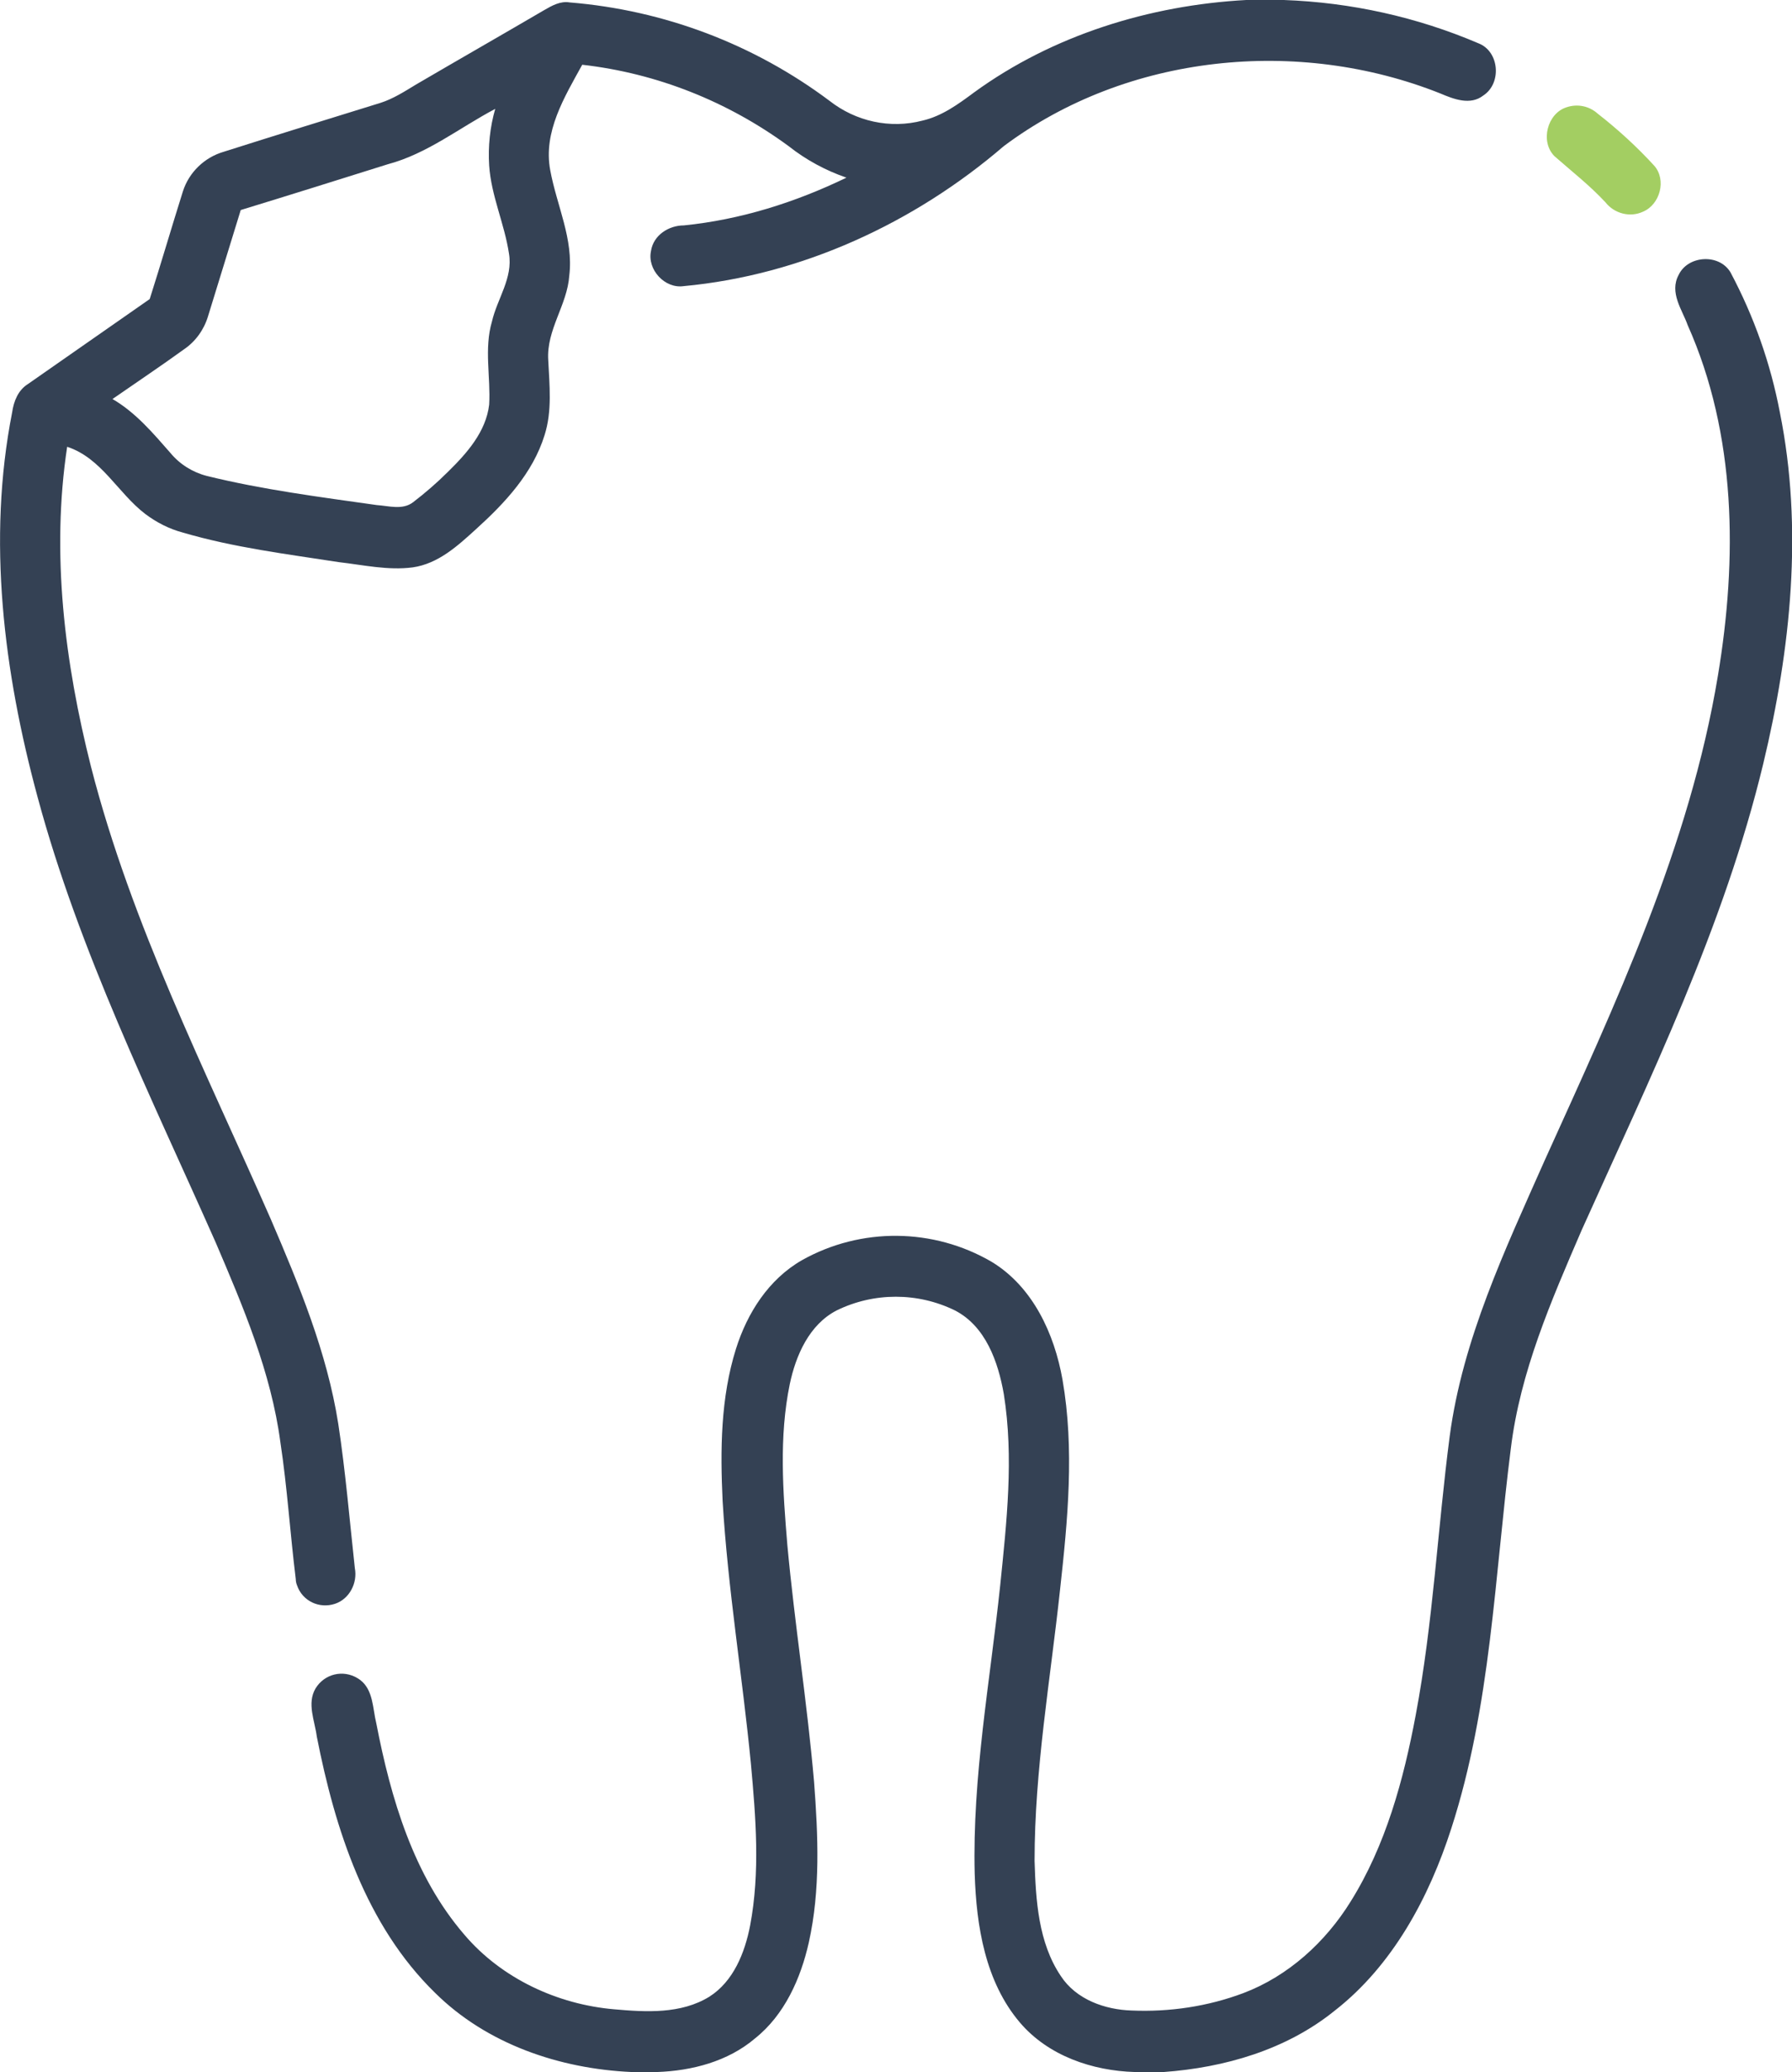 <?xml version="1.0" encoding="utf-8"?>
<!-- Generator: Adobe Illustrator 24.1.2, SVG Export Plug-In . SVG Version: 6.00 Build 0)  -->
<svg version="1.1" id="Layer_1" xmlns="http://www.w3.org/2000/svg" xmlns:xlink="http://www.w3.org/1999/xlink" x="0px" y="0px"
	 viewBox="0 0 442.9 512" style="enable-background:new 0 0 442.9 512;" xml:space="preserve">
<style type="text/css">
	.st0{fill:#344154;}
	.st1{fill:#A3CE62;}
</style>
<path class="st0" d="M308,0h9.3c16.6,0.6,32.9,4.2,48.1,10.7c5.2,2,5.8,9.9,1.2,12.9c-3.2,2.5-7.3,0.9-10.6-0.5
	c-35.1-14-77.4-9.8-107.9,13C226,55.1,198.1,68,169,70.7c-4.7,0.7-9.1-4.1-8.1-8.7c0.6-3.9,4.4-6.3,8.1-6.3
	c14-1.4,27.6-5.7,40.2-11.8c-5.2-1.8-10-4.4-14.3-7.8c-15-11-32.5-18-51-20.1c-4.4,8-9.7,16.6-7.9,26.1c1.6,8.7,5.8,17,4.7,26
	c-0.5,7.3-5.7,13.4-5.2,20.9c0.3,6.2,1,12.5-0.9,18.5c-2.9,9.4-9.8,16.8-17,23.3c-4.5,4.1-9.3,8.5-15.6,9.4
	c-6.1,0.8-12.2-0.6-18.3-1.3c-12.9-2-25.9-3.6-38.5-7.3c-3.4-0.9-6.5-2.5-9.3-4.6c-6.8-5.2-10.8-13.8-19.3-16.6
	c-4,26.4-0.6,53.4,5.9,79.1c10,39,28.3,75,44.4,111.7c7,16.3,13.9,32.9,16.7,50.6c1.8,11.8,2.8,23.8,4.1,35.7
	c0.7,3.6-1.3,7.6-4.9,8.8c-3.9,1.3-8.1-0.7-9.4-4.6c-0.2-0.5-0.3-1-0.3-1.5c-1.4-11.3-2.1-22.6-3.8-33.8c-2.3-17.3-9.2-33.5-16-49.4
	c-16-36.1-33.7-71.8-44-110C0.9,166-3.2,133.4,3,101.9c0.4-2.8,1.5-5.5,3.9-7c10-7,20.1-14,30.1-21c2.8-8.8,5.4-17.7,8.2-26.6
	c1.5-4.7,5.3-8.4,10.1-9.8c12.9-4.1,25.9-8.1,38.8-12.1c3.1-1,5.9-2.8,8.7-4.5c10.6-6.2,21.1-12.2,31.7-18.4c1.9-1.1,4-2.3,6.3-1.9
	c23.3,1.9,45.5,10.3,64.2,24.3c6.5,5.1,15,7,23,4.9c4.8-1.1,8.9-4.1,12.8-7C260.2,8.7,284.1,1.3,308,0 M95.8,40.6
	c-12.1,3.8-24.2,7.6-36.3,11.3c-2.7,8.8-5.4,17.5-8.1,26.3c-1,3.3-3.1,6.2-5.9,8.1c-5.8,4.2-11.8,8.2-17.7,12.3
	c5.7,3.3,10,8.4,14.3,13.3c2.3,2.8,5.5,4.8,9,5.7c13.8,3.4,27.9,5.2,42,7.2c3,0.2,6.4,1.3,9-0.7c3-2.3,5.9-4.8,8.6-7.5
	c4.7-4.6,9.4-9.9,10.2-16.6c0.4-6.8-1.3-13.8,0.7-20.6c1.3-5.6,5.2-10.7,4.2-16.7c-1.1-7.4-4.4-14.3-4.9-21.8
	c-0.3-4.7,0.2-9.5,1.5-14C113.5,31.6,105.6,38,95.8,40.6z"/>
<path class="st1" d="M387.2,26.5c2.7-0.9,5.6-0.3,7.7,1.6c5,3.9,9.7,8.2,14,12.9c3,3.5,1.4,9.5-2.8,11.3c-3.2,1.5-7.1,0.5-9.3-2.3
	c-3.9-4.2-8.4-7.7-12.6-11.4C380.6,35,382.4,28,387.2,26.5z"/>
<path class="st0" d="M414.9,67.9c2.3-4.8,10-5.3,12.8-0.6c5.8,10.9,9.9,22.5,12.2,34.6c5.8,28.7,2.7,58.5-4.1,86.8
	c-9.7,40.3-28,77.7-44.9,115.3c-7.5,17.4-15.2,35-17.5,54c-4,31.4-4.9,63.5-14.7,93.8c-5.5,17.1-14.5,33.9-28.9,45.1
	c-11.9,9.6-27.1,14-42.2,15.1h-7.1c-10.5-0.3-21.4-4-28.4-12.2c-8.6-10.1-10.8-23.9-11.2-36.8c-0.6-23.9,3.8-47.5,6.3-71.2
	c1.6-15.7,3.4-31.6,0.9-47.3c-1.4-8-4.5-16.8-12.1-20.7c-9.2-4.5-20-4.5-29.2,0c-6.8,3.5-10.1,11.1-11.6,18.2
	c-2.7,13.1-1.7,26.6-0.6,39.8c1.8,19.5,4.9,38.9,6.6,58.5c1,13.2,1.6,26.7-1.3,39.7c-2,8.9-6,17.9-13.3,23.7
	c-6.7,5.7-15.6,8-24.2,8.3h-6.3c-17.8-0.8-35.8-6.9-48.6-19.6c-17.1-16.7-24.7-40.4-29.2-63.3c-0.5-3.9-2.5-8.2-0.3-11.9
	c2.2-3.6,6.8-4.7,10.4-2.5c0.2,0.1,0.4,0.3,0.6,0.4c3.3,2.5,3.1,7.1,4,10.7c3.6,18.6,9.2,37.7,21.8,52.3c9.2,10.8,23,17.2,37,18.4
	c7.9,0.7,16.5,1.2,23.5-3.1c6-3.8,8.8-10.9,10.1-17.6c2.5-13.2,1.4-26.7,0.2-39.9c-2.1-21.7-5.7-43.2-7-65
	c-0.6-12.6-0.5-25.5,3.3-37.6c2.8-8.9,8.1-17.2,16.3-21.9c14.6-8.2,32.5-8,46.9,0.4c10.2,6.2,15.5,17.8,17.5,29.1
	c3,17.2,1.3,34.7-0.6,51.9c-2.4,22.3-6.3,44.5-6.3,67c0.3,9.7,0.9,20.2,6.5,28.5c3.8,5.8,10.9,8.3,17.5,8.5c9.4,0.4,18.8-1,27.6-4.3
	c11.1-4.2,20.3-12.6,26.5-22.6c8.7-13.9,13.1-30.1,16.1-46.1c4.3-22.8,5.4-45.9,8.4-68.9c3.2-24,13.7-46.1,23.4-68
	c17.5-38.7,35.9-77.7,42.9-120c4.8-28.8,4.6-59.5-7.5-86.6C415.8,76.6,412.5,72.3,414.9,67.9z"/>
</svg>
